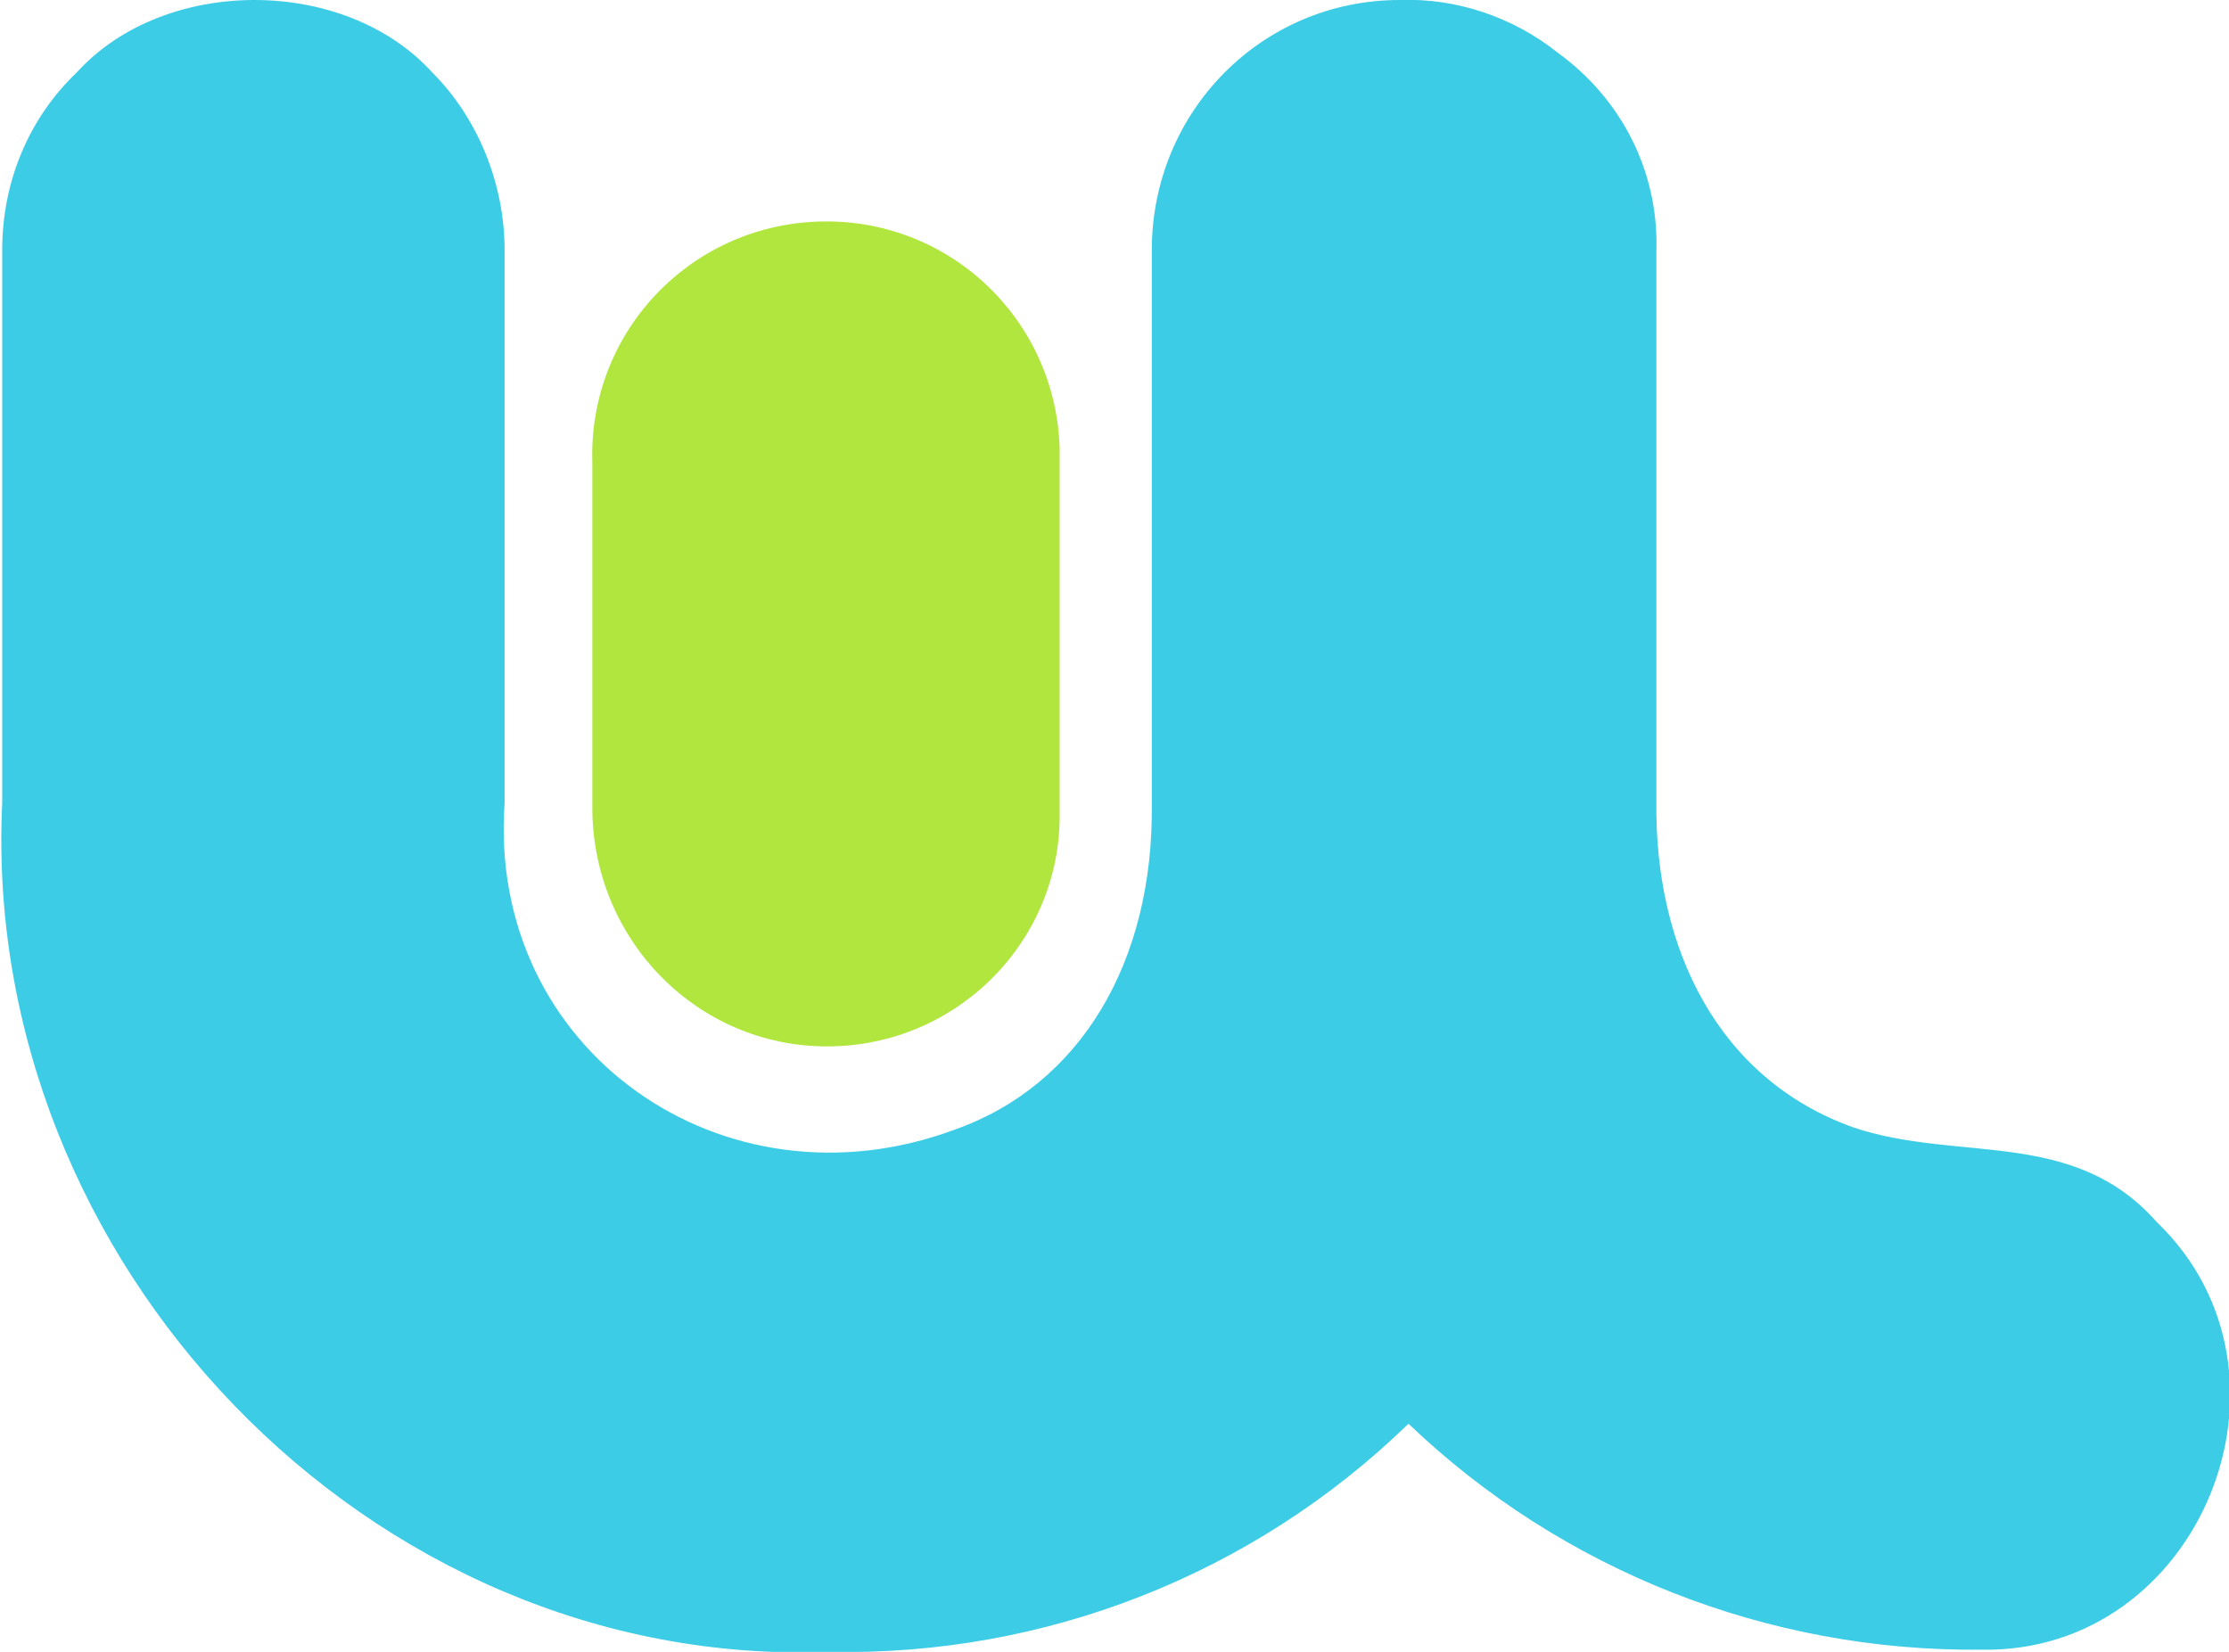 <?xml version="1.0" encoding="utf-8"?>
<!-- Generator: Adobe Illustrator 24.3.0, SVG Export Plug-In . SVG Version: 6.00 Build 0)  -->
<svg version="1.1" id="Capa_1" xmlns="http://www.w3.org/2000/svg" xmlns:xlink="http://www.w3.org/1999/xlink" x="0px" y="0px"
	 viewBox="0 0 101.6 75.3" style="enable-background:new 0 0 101.6 75.3;" xml:space="preserve">
<style type="text/css">
	.st0{fill:#3DCCE6;}
	.st1{fill:#B0E63D;}
</style>
<path class="st0" d="M98.3,55.7c-3.8-4.3-9-2.7-13.8-4.3c-6.2-2.2-9.1-8.2-9-14.9V11.4c0.1-3.6-1.6-6.9-4.5-9
	c-2-1.6-4.6-2.5-7.2-2.4c-6.3,0-11.3,5.1-11.3,11.4c0,0,0,0,0,0v25.2c0.1,7.3-3.3,12.9-9,14.9C33,55.4,22.2,47.9,23,36.6V11.4
	c0-3-1.2-6-3.3-8.1c-4-4.4-12.2-4.4-16.2,0c-2.2,2.1-3.4,5-3.4,8.1v25.2c-1,20.9,16.7,39.5,37.7,38.7c9.8,0.2,19.3-3.5,26.4-10.4
	c7,6.7,16.4,10.4,26.1,10.3C100.3,75.4,105.5,62.6,98.3,55.7z"/>
<path class="st1" d="M37.7,47.7c-5.9,0-10.6-4.8-10.7-10.7V21.1c-0.2-5.9,4.4-10.8,10.3-11c5.9-0.2,10.8,4.4,11,10.3
	c0,0.2,0,0.4,0,0.7V37C48.4,42.9,43.6,47.7,37.7,47.7z"/>
</svg>
